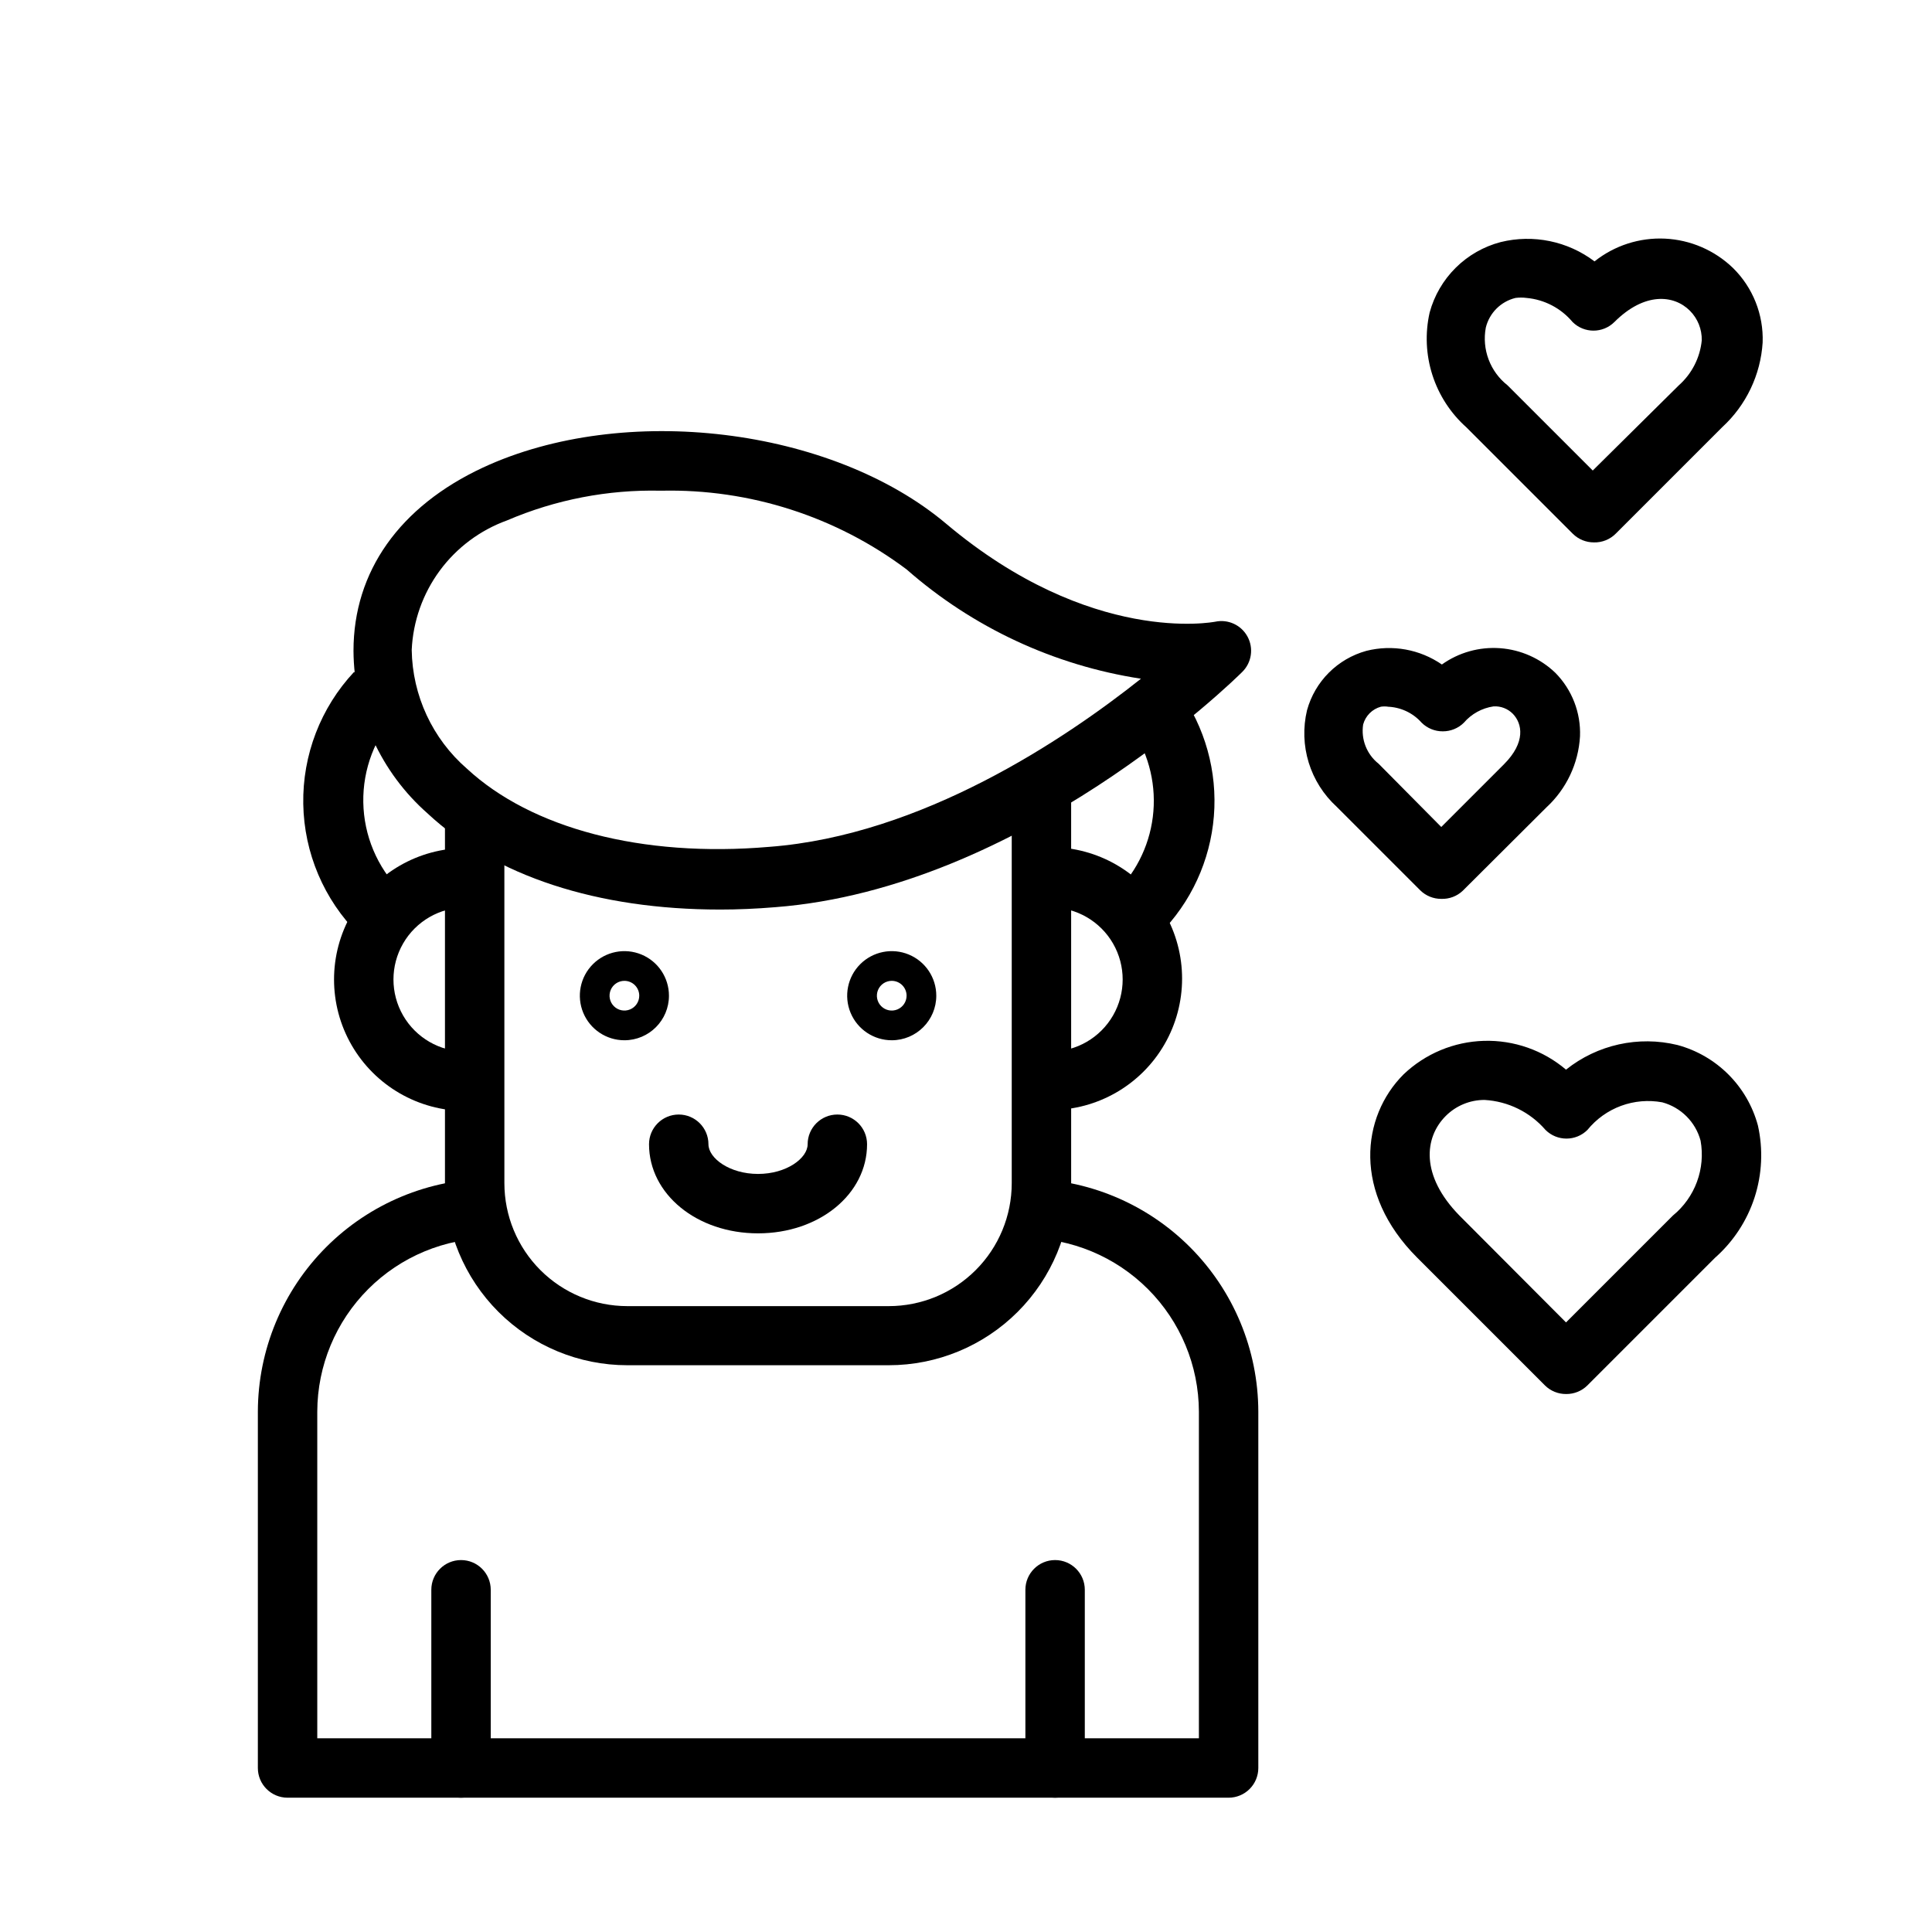 <?xml version="1.0" encoding="UTF-8"?>
<!-- Uploaded to: ICON Repo, www.iconrepo.com, Generator: ICON Repo Mixer Tools -->
<svg fill="#000000" width="800px" height="800px" version="1.1" viewBox="144 144 512 512" xmlns="http://www.w3.org/2000/svg">
 <g>
  <path d="m469.59 620.41h-249.38c-4.348 0-7.875-3.523-7.875-7.871v-94.465c0.043-16.355 6.559-32.027 18.125-43.594 11.562-11.566 27.238-18.082 43.594-18.121v15.742c-12.18 0.043-23.852 4.898-32.461 13.512-8.613 8.613-13.473 20.281-13.512 32.461v86.594h233.64v-86.594c-0.043-12.18-4.898-23.848-13.512-32.461-8.613-8.613-20.281-13.469-32.461-13.512v-15.742c16.355 0.039 32.031 6.555 43.594 18.121 11.566 11.566 18.082 27.238 18.125 43.594v94.465c0 2.09-0.832 4.09-2.309 5.566-1.477 1.477-3.477 2.305-5.566 2.305z"/>
  <path d="m239.02 391.57c-9.18-9.168-14.434-21.543-14.652-34.516-0.219-12.969 4.609-25.52 13.473-34.992l11.492 10.785c-5.961 6.465-9.203 14.98-9.055 23.773 0.145 8.793 3.672 17.191 9.84 23.457z"/>
  <path d="m452.35 390-11.57-10.629v0.004c5.488-5.992 8.668-13.738 8.969-21.855 0.305-8.121-2.289-16.082-7.316-22.465l12.672-9.762c7.348 9.312 11.145 20.934 10.715 32.789-0.434 11.852-5.066 23.168-13.074 31.918z"/>
  <path d="m267.36 438.41c-12.445 0-23.945-6.641-30.168-17.418s-6.223-24.055 0-34.832c6.223-10.777 17.723-17.418 30.168-17.418v15.746c-6.82 0-13.121 3.637-16.531 9.543-3.41 5.906-3.41 13.184 0 19.09 3.41 5.906 9.711 9.547 16.531 9.547z"/>
  <path d="m422.43 438.41v-15.742c6.82 0 13.121-3.641 16.531-9.547s3.41-13.184 0-19.09-9.711-9.543-16.531-9.543v-15.98c12.445 0 23.945 6.637 30.168 17.414 6.223 10.777 6.223 24.059 0 34.836-6.223 10.777-17.723 17.418-30.168 17.418z"/>
  <path d="m379.53 505.8h-69.273c-12.82 0-25.113-5.09-34.18-14.156-9.062-9.062-14.156-21.355-14.156-34.176v-99.426h15.742l0.004 99.504c0 8.645 3.434 16.934 9.543 23.043 6.113 6.113 14.402 9.547 23.047 9.547h69.273c8.645 0 16.934-3.434 23.043-9.547 6.113-6.109 9.547-14.398 9.547-23.043v-107.61h15.742l0.004 107.61c-0.023 12.805-5.125 25.078-14.188 34.125-9.062 9.051-21.344 14.129-34.148 14.129z"/>
  <path d="m334.82 385.04c-32.434 0-59.59-8.816-77.461-25.426l0.004-0.004c-12.422-10.906-19.586-26.605-19.684-43.137 0-21.02 12.203-38.258 34.32-48.57 37.312-17.32 92.34-10.707 122.73 14.879 38.414 32.355 70.848 26.055 71.32 25.977 3.422-0.727 6.91 0.891 8.566 3.969s1.086 6.879-1.402 9.336c-2.363 2.363-58.488 57.309-123.75 62.348-5.035 0.418-9.914 0.629-14.641 0.629zm-15.742-111c-13.973-0.32-27.852 2.363-40.699 7.871-7.133 2.578-13.344 7.215-17.844 13.324-4.496 6.113-7.082 13.418-7.426 20.996 0.176 12.105 5.504 23.559 14.645 31.488 17.004 15.742 46.207 23.617 80.137 20.703 40.383-3.07 78.168-28.418 98.48-44.555h-0.004c-23.043-3.531-44.594-13.582-62.109-28.969-18.703-14.023-41.57-21.371-64.945-20.859z"/>
  <path d="m266.18 620.41c-4.348 0-7.875-3.523-7.875-7.871v-47.23c0-4.348 3.527-7.875 7.875-7.875 4.348 0 7.871 3.527 7.871 7.875v47.23c0 2.09-0.832 4.09-2.305 5.566-1.477 1.477-3.481 2.305-5.566 2.305z"/>
  <path d="m423.61 620.41c-4.348 0-7.871-3.523-7.871-7.871v-47.23c0-4.348 3.523-7.875 7.871-7.875 4.348 0 7.875 3.527 7.875 7.875v47.23c0 2.09-0.832 4.09-2.309 5.566-1.477 1.477-3.477 2.305-5.566 2.305z"/>
  <path d="m309.47 419.68c-4.773 0-9.078-2.879-10.906-7.289-1.828-4.414-0.82-9.492 2.559-12.871 3.375-3.375 8.457-4.387 12.867-2.559 4.414 1.828 7.289 6.133 7.289 10.91 0 6.519-5.285 11.809-11.809 11.809zm0-15.742v-0.004c-1.59 0-3.027 0.961-3.637 2.43-0.605 1.473-0.27 3.164 0.855 4.289 1.125 1.129 2.816 1.465 4.289 0.855 1.473-0.609 2.43-2.047 2.43-3.637 0-1.043-0.414-2.047-1.152-2.785-0.738-0.738-1.738-1.152-2.785-1.152z"/>
  <path d="m380.32 419.68c-4.777 0-9.082-2.879-10.91-7.289-1.828-4.414-0.816-9.492 2.559-12.871 3.379-3.375 8.457-4.387 12.867-2.559 4.414 1.828 7.289 6.133 7.289 10.91 0 6.519-5.285 11.809-11.805 11.809zm0-15.742v-0.004c-1.594 0-3.027 0.961-3.637 2.43-0.609 1.473-0.273 3.164 0.852 4.289 1.125 1.129 2.82 1.465 4.289 0.855 1.473-0.609 2.43-2.047 2.43-3.637 0-1.043-0.414-2.047-1.152-2.785-0.738-0.738-1.738-1.152-2.781-1.152z"/>
  <path d="m344.89 470.85c-16.215 0-28.891-10.391-28.891-23.617 0-4.348 3.523-7.871 7.871-7.871s7.875 3.523 7.875 7.871c0 3.699 5.59 7.871 13.145 7.871 7.559 0 13.145-4.172 13.145-7.871 0-4.348 3.527-7.871 7.875-7.871 4.348 0 7.871 3.523 7.871 7.871 0 13.227-12.676 23.617-28.891 23.617z"/>
  <path d="m559.01 513.43c-2.09 0.012-4.102-0.809-5.586-2.281l-33.852-33.852c-17.16-17.16-14.801-37.391-3.621-48.57 5.754-5.492 13.336-8.66 21.289-8.891 7.949-0.234 15.707 2.484 21.77 7.633 8.301-6.629 19.199-9.043 29.523-6.535 10.402 2.801 18.531 10.93 21.332 21.332 1.414 6.32 1.109 12.902-0.883 19.066-1.996 6.16-5.606 11.676-10.453 15.965l-33.852 33.852c-1.504 1.492-3.547 2.316-5.668 2.281zm-21.57-77.934h0.004c-3.867-0.016-7.582 1.516-10.312 4.254-5.668 5.668-6.769 15.742 3.621 26.371l28.258 28.336 28.34-28.34v0.004c2.879-2.356 5.074-5.438 6.359-8.926 1.289-3.484 1.621-7.254 0.961-10.914-1.336-4.949-5.203-8.816-10.152-10.152-3.66-0.676-7.434-0.352-10.926 0.934-3.488 1.289-6.57 3.496-8.914 6.387-3.07 3.051-8.027 3.051-11.098 0-4.082-4.727-9.906-7.594-16.137-7.953z"/>
  <path d="m566.41 287.74c-2.094 0.012-4.106-0.809-5.59-2.281l-28.184-28.184c-4.199-3.742-7.32-8.543-9.035-13.898-1.719-5.359-1.969-11.078-0.727-16.566 1.219-4.488 3.602-8.578 6.906-11.852 3.301-3.277 7.41-5.621 11.91-6.805 8.641-2.129 17.777-0.25 24.875 5.117 5.285-4.207 11.918-6.348 18.668-6.031 6.746 0.32 13.148 3.078 18.016 7.766 5.281 5.188 8.137 12.359 7.871 19.758-0.539 8.578-4.375 16.617-10.703 22.434l-28.184 28.184c-1.531 1.562-3.641 2.418-5.824 2.359zm-17.871-64.785c-0.965-0.125-1.945-0.125-2.91 0-3.891 0.945-6.93 3.984-7.875 7.871-0.527 2.828-0.273 5.746 0.742 8.438 1.012 2.695 2.742 5.059 5.004 6.836l22.594 22.594 22.828-22.594c3.441-3.062 5.606-7.305 6.062-11.887 0.07-2.945-1.066-5.789-3.148-7.875-4.25-4.25-12.043-4.961-19.996 2.992-3.07 3.055-8.027 3.055-11.098 0-3.062-3.656-7.453-5.949-12.203-6.375z"/>
  <path d="m525.95 382.21c-2.09 0.012-4.102-0.809-5.586-2.281l-22.121-22.121c-3.477-3.176-6.039-7.219-7.426-11.719-1.383-4.5-1.539-9.285-0.445-13.867 2.102-7.656 8.086-13.637 15.742-15.742 6.875-1.727 14.16-0.406 19.996 3.621 4.481-3.195 9.941-4.723 15.434-4.32 5.488 0.402 10.668 2.711 14.637 6.523 4.418 4.469 6.785 10.57 6.535 16.848-0.418 7.188-3.606 13.93-8.898 18.812l-22.199 22.121c-1.527 1.438-3.57 2.199-5.668 2.125zm-14.09-50.934v0.004c-0.625-0.086-1.262-0.086-1.891 0-2.301 0.617-4.102 2.418-4.723 4.723-0.602 3.945 0.961 7.914 4.094 10.391l16.609 16.766 16.609-16.609c5.824-5.824 4.879-10.785 2.363-13.383-1.34-1.363-3.207-2.082-5.117-1.969-3.059 0.449-5.856 1.988-7.871 4.332-1.484 1.473-3.496 2.293-5.59 2.281-2.09 0.012-4.102-0.809-5.59-2.281-2.336-2.644-5.68-4.188-9.207-4.25z"/>
 </g>
</svg>